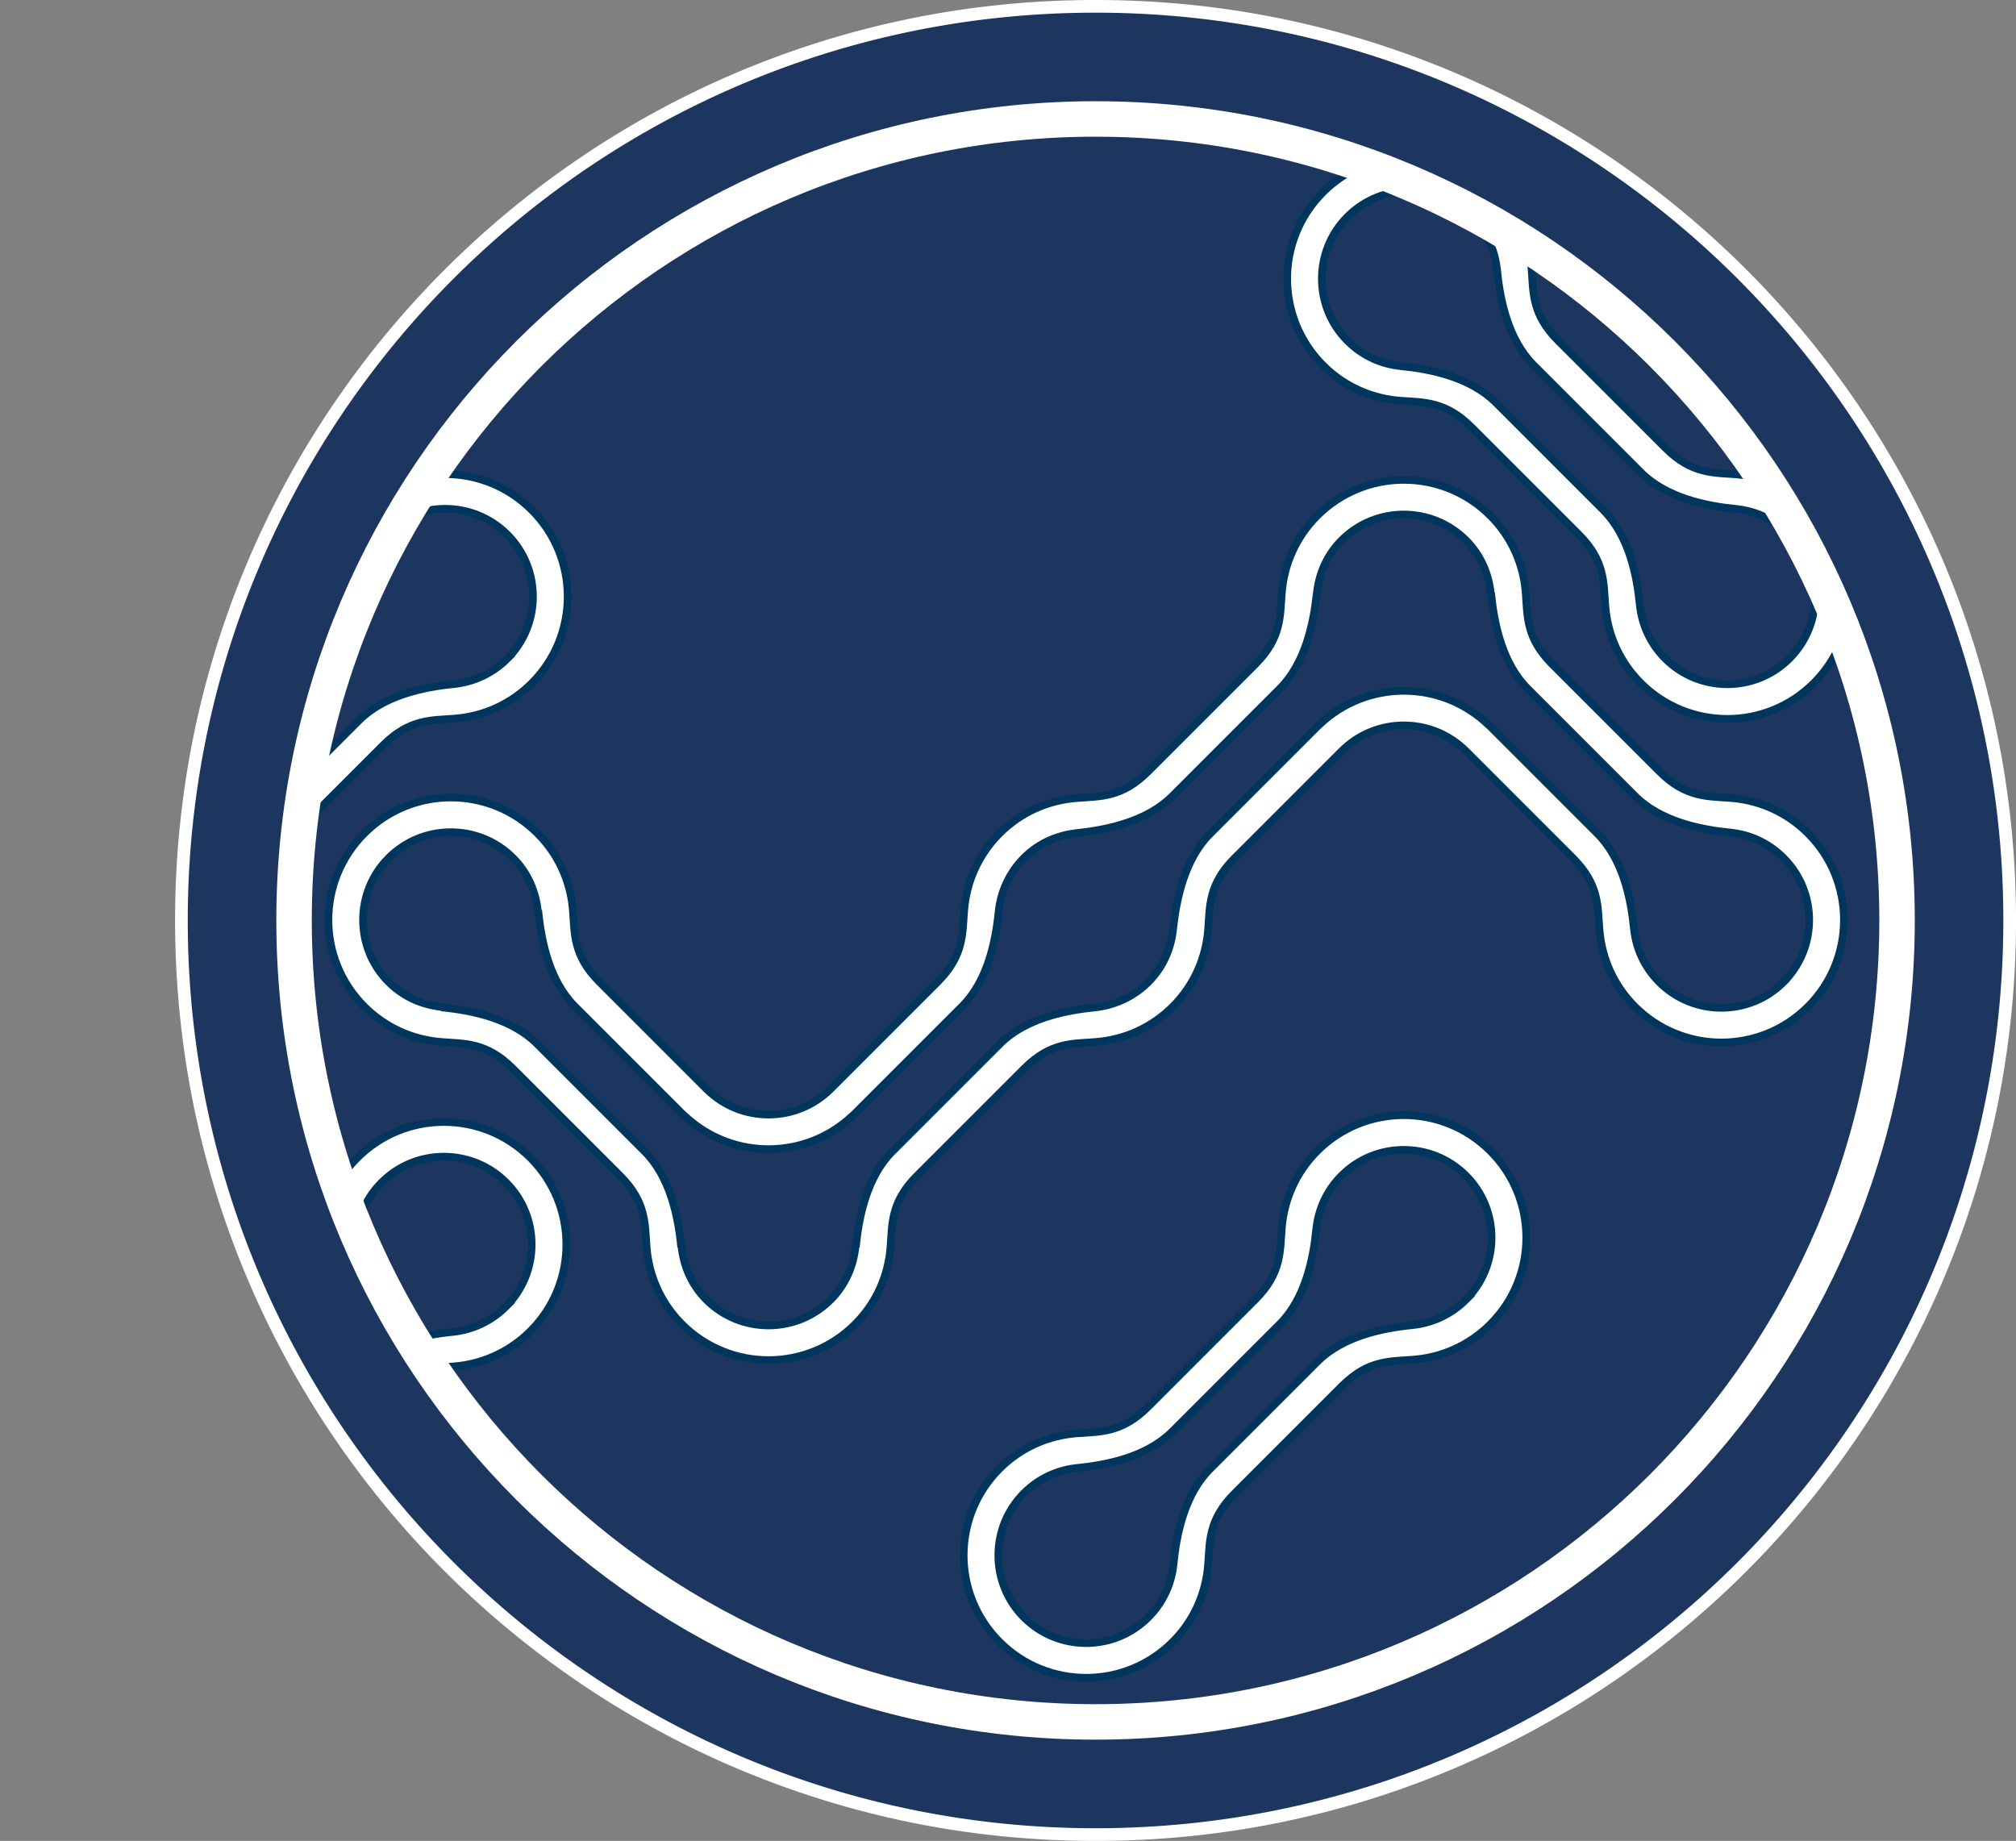 <svg xmlns="http://www.w3.org/2000/svg" xmlns:xlink="http://www.w3.org/1999/xlink" id="a" viewBox="0 0 1465.84 1338.53"><rect x="0" y="0" width="1465.84" height="1338.53" fill="#808080" stroke="none"/><defs><path id="reuse-0" d="M796.58 86.5c-321.87 0-582.77 260.89-582.77 582.75s260.9 582.77 582.77 582.77 582.77-260.92 582.77-582.77S1118.42 86.5 796.58 86.5Z" class="e"/></defs><defs><clipPath id="b"><use xlink:href="#reuse-0" class="e"/></clipPath><clipPath id="c"><path fill="none" d="M796.58 78.74c-321.87 0-582.76 260.89-582.76 582.75s260.89 582.77 582.76 582.77 582.76-260.92 582.76-582.77S1118.42 78.74 796.58 78.74Z"/></clipPath><style>.e,.i{fill:none;stroke-miterlimit:10}.i{fill:#fff;stroke:#00365e;stroke-width:5.53px}.e{stroke:#fff;stroke-width:25.79px}</style></defs><path fill="#1c3660" d="M796.59 1333.92c-89.73 0-176.78-17.57-258.72-52.24-79.15-33.48-150.23-81.4-211.27-142.44-61.04-61.04-108.96-132.12-142.44-211.27-34.66-81.95-52.23-168.99-52.23-258.72s17.57-176.77 52.23-258.71c33.48-79.15 81.4-150.23 142.44-211.27 61.04-61.04 132.12-108.96 211.27-142.44C619.81 22.18 706.86 4.61 796.59 4.61s176.76 17.57 258.71 52.23c79.15 33.48 150.23 81.4 211.26 142.44 61.04 61.04 108.96 132.12 142.44 211.27 34.66 81.94 52.23 168.99 52.23 258.71s-17.57 176.77-52.23 258.72c-33.48 79.15-81.4 150.23-142.44 211.27-61.04 61.04-132.12 108.97-211.26 142.44-81.94 34.66-168.99 52.24-258.71 52.24Z"/><path fill="#fff" d="M796.59 9.21c364.52 0 660.04 295.52 660.04 660.05s-295.51 660.06-660.04 660.06-660.07-295.53-660.07-660.06S432.04 9.21 796.59 9.21m0-9.21c-90.35 0-178 17.7-260.52 52.6-39.66 16.77-77.91 37.54-113.69 61.71a673.219 673.219 0 0 0-99.04 81.72 674.374 674.374 0 0 0-81.72 99.04c-24.17 35.78-44.93 74.03-61.71 113.69-34.9 82.51-52.6 170.16-52.6 260.51s17.7 177.99 52.6 260.51c16.77 39.66 37.54 77.91 61.71 113.69 23.94 35.44 51.44 68.76 81.72 99.04a674.374 674.374 0 0 0 99.04 81.72c35.78 24.17 74.03 44.93 113.69 61.71 82.52 34.9 170.17 52.6 260.52 52.6s177.99-17.7 260.5-52.6c39.66-16.77 77.91-37.54 113.69-61.71 35.44-23.94 68.76-51.44 99.04-81.72s57.78-63.61 81.72-99.04c24.17-35.78 44.93-74.03 61.71-113.69 34.9-82.52 52.6-170.16 52.6-260.51s-17.7-177.99-52.6-260.51c-16.77-39.66-37.54-77.91-61.71-113.69a673.219 673.219 0 0 0-81.72-99.04 674.374 674.374 0 0 0-99.04-81.72C1135 90.14 1096.75 69.38 1057.1 52.6 974.58 17.7 886.93 0 796.59 0Z"/><g clip-path="url(#b)"><g fill="none" clip-path="url(#c)"><path d="M1259.12 580.3c-17.22-1.37-33.15.04-52.46-19.27l-39.05-39.05-39.05-39.05c-18.79-18.79-17.98-34.38-19.18-51.07-1.38-20.7-9.87-41.01-25.71-56.84-34.77-34.77-91.13-34.77-125.9 0-15.48 15.48-24 35.23-25.67 55.45l-.03.03c-1.37 17.22.04 33.15-19.27 52.46l-39.05 39.05-39.05 39.05c-19 19-34.73 17.96-51.64 19.22-20.5 1.51-40.57 10.01-56.25 25.69-15.48 15.48-24 35.23-25.67 55.45l-.03.03c-1.37 17.22.04 33.15-19.27 52.46l-39.05 39.05-38.8 38.8c-24.91 24.91-65.45 24.91-90.37 0s-38.8-38.8-38.8-38.8l-39.05-39.05c-19.31-19.31-17.91-35.24-19.27-52.46l-.03-.03c-1.67-20.22-10.19-39.98-25.67-55.45-34.77-34.77-91.13-34.77-125.9 0-34.77 34.77-34.77 91.13 0 125.9 15.48 15.48 35.23 24 55.45 25.67l.03.03c17.22 1.37 33.15-.04 52.46 19.27l39.05 39.05 39.05 39.05c19 19 17.96 34.74 19.22 51.65 1.51 20.5 10.02 40.56 25.7 56.24 34.77 34.77 91.13 34.77 125.9 0 15.69-15.69 24.19-35.77 25.7-56.28 1.26-16.9.23-32.62 19.22-51.61l39.05-39.05 39.05-39.05c19.31-19.31 35.24-17.91 52.46-19.27l.03-.03c20.22-1.67 39.98-10.19 55.45-25.67 15.69-15.69 24.19-35.77 25.7-56.28 1.26-16.9.23-32.62 19.22-51.61l39.05-39.05 38.84-38.84c24.91-24.91 65.45-24.91 90.37 0s38.8 38.8 38.8 38.8l39.05 39.05c19.31 19.31 17.91 35.24 19.27 52.46l.03.03c1.67 20.22 10.19 39.98 25.67 55.45 34.77 34.77 91.13 34.77 125.9 0 34.77-34.77 34.77-91.13 0-125.9-15.48-15.48-35.23-24-55.45-25.67l-.03-.03Zm37.72 133.84c-24.91 24.91-65.45 24.91-90.37 0-10.92-10.92-17.1-24.78-18.45-39.07l-.02-.02c-2.18-21.76-8.03-50.38-26.5-68.86l-39.05-39.05-38.8-38.8-.24-.24c-.36-.36-.74-.63-1.1-.97-34.38-33.02-88.67-33.05-123.09-.11-.41.39-.85.71-1.26 1.11l-39.05 39.05-39.05 39.05c-18.31 18.31-24.41 46.86-26.8 68.76-1.35 14.28-7.19 28.21-18.11 39.12-10.92 10.92-25.18 17.14-39.48 18.49l-.02.02c-21.71 2.21-50.1 8.1-68.46 26.46l-39.05 39.05-39.05 39.05c-18.36 18.36-24.25 46.77-26.47 68.48-.11.09-.23.19-.34.29-1.35 14.28-7.19 28.21-18.11 39.12-24.91 24.91-65.45 24.91-90.37 0-10.91-10.91-16.75-24.84-18.11-39.12-.11-.1-.23-.19-.34-.29-2.21-21.71-8.1-50.11-26.47-68.48l-39.05-39.05-39.05-39.05c-18.36-18.36-46.75-24.25-68.45-26.46-.11-.14-.23-.27-.34-.4-14.29-1.35-28.24-7.19-39.16-18.11-24.91-24.91-24.91-65.45 0-90.37 24.91-24.91 65.45-24.91 90.37 0 10.92 10.92 16.76 24.87 18.11 39.16l.4.34c2.21 21.71 8.11 50.1 26.46 68.46l39.05 39.05 38.8 38.8.25.25c1.1 1.1 2.25 2.03 3.38 3.03 34.21 30.68 86.34 30.27 120.05-1.27.65-.61 1.34-1.12 1.98-1.77l39.05-39.05 39.05-39.05c18.36-18.36 24.25-46.75 26.46-68.46l.02-.02c1.35-14.29 7.57-28.56 18.49-39.48 10.85-10.85 24.7-16.67 38.9-18.07 21.9-2.37 50.59-8.44 68.99-26.85l39.05-39.05 39.05-39.05c18.34-18.34 24.42-46.88 26.79-68.73.02-.02.05-.04.07-.06 1.35-14.29 7.19-28.24 18.11-39.16 24.91-24.91 65.45-24.91 90.37 0 10.93 10.93 16.77 24.88 18.11 39.18.1.09.21.18.31.26 2.21 21.71 8.1 50.11 26.46 68.48l39.05 39.05 39.05 39.05c18.53 18.53 47.26 24.35 69.04 26.52l.02.02c14.29 1.35 27.96 7.51 38.88 18.43 24.91 24.91 24.91 65.45 0 90.37Z" class="i"/><path d="M957.75 836.96c-15.48 15.48-24 35.23-25.67 55.45l-.03.03c-1.37 17.22.04 33.15-19.27 52.46l-39.05 39.05-39.05 39.05c-19 19-34.73 17.96-51.64 19.22-20.5 1.51-40.57 10.01-56.25 25.69-34.77 34.77-34.77 91.13 0 125.9 34.77 34.77 91.13 34.77 125.9 0 15.69-15.69 24.19-35.77 25.7-56.28 1.26-16.9.23-32.62 19.22-51.61l39.05-39.05 39.05-39.05c19.31-19.31 35.24-17.91 52.46-19.27l.03-.03c20.22-1.67 39.98-10.19 55.45-25.67 34.77-34.77 34.77-91.13 0-125.9-34.77-34.77-91.13-34.77-125.9 0Zm108.13 108.13c-10.78 10.78-24.67 16.99-38.78 18.44-21.8 2.15-50.61 7.97-69.18 26.53l-39.05 39.05-39.05 39.05c-18.49 18.49-24.33 47.15-26.51 68.92l-.02.02c-1.35 14.28-7.47 28.04-18.38 38.95-24.91 24.91-65.45 24.91-90.37 0-24.91-24.91-24.91-65.45 0-90.37 10.91-10.91 24.7-17.03 38.98-18.39l.02-.02c21.76-2.18 50.41-8.02 68.89-26.5l39.05-39.05 39.05-39.05c18.46-18.46 24.31-47.07 26.5-68.82 0 0 .02-.01.02-.02 1.35-14.29 7.53-28.19 18.45-39.11 24.91-24.91 65.45-24.91 90.37 0 24.91 24.91 24.91 65.45 0 90.37Zm197.52-600.08c-17.22-1.37-33.15.04-52.46-19.27l-39.05-39.05-39.05-39.05c-19-19-17.96-34.73-19.22-51.64-1.51-20.5-10.01-40.57-25.69-56.25-34.77-34.77-91.13-34.77-125.9 0-34.77 34.77-34.77 91.13 0 125.9 15.69 15.69 35.77 24.19 56.28 25.7 16.9 1.26 32.62.23 51.61 19.22l39.05 39.05 39.05 39.05c19.31 19.31 17.91 35.24 19.27 52.46l.03.03c1.67 20.22 10.19 39.98 25.67 55.45 34.77 34.77 91.13 34.77 125.9 0 34.77-34.77 34.77-91.13 0-125.9-15.48-15.48-35.23-24-55.45-25.67l-.03-.03Zm37.72 133.84c-24.91 24.91-65.45 24.91-90.37 0-10.78-10.78-16.99-24.67-18.44-38.78-2.15-21.8-7.97-50.61-26.53-69.18l-39.05-39.05-39.05-39.05c-18.49-18.49-47.15-24.33-68.92-26.51l-.02-.02c-14.28-1.35-28.04-7.47-38.95-18.38-24.91-24.91-24.91-65.45 0-90.37 24.91-24.91 65.45-24.91 90.37 0 10.91 10.91 17.03 24.7 18.39 38.98l.02.02c2.18 21.76 8.02 50.41 26.5 68.89l39.05 39.05 39.05 39.05c18.46 18.46 47.07 24.31 68.82 26.5 0 0 .01.02.02.02 14.29 1.35 28.19 7.53 39.11 18.45 24.91 24.91 24.91 65.45 0 90.37ZM259.79 841.92c-15.48 15.48-24 35.23-25.67 55.45l-.03.03c-1.37 17.22.04 33.15-19.27 52.46l-39.05 39.05-39.05 39.05c-19 19-34.73 17.96-51.64 19.22-20.5 1.51-40.57 10.01-56.25 25.69-34.77 34.77-34.77 91.13 0 125.9 34.77 34.77 91.13 34.77 125.9 0 15.69-15.69 24.19-35.77 25.7-56.28 1.26-16.9.23-32.62 19.22-51.61l39.05-39.05 39.05-39.05c19.31-19.31 35.24-17.91 52.46-19.27l.03-.03c20.22-1.67 39.98-10.19 55.45-25.67 34.77-34.77 34.77-91.13 0-125.9-34.77-34.77-91.13-34.77-125.9 0Zm108.13 108.13c-10.78 10.78-24.67 16.99-38.77 18.44-21.8 2.15-50.62 7.97-69.18 26.53l-39.05 39.05-39.05 39.05c-18.49 18.49-24.33 47.16-26.51 68.92l-.02.02c-1.35 14.28-7.47 28.04-18.38 38.95-24.91 24.91-65.45 24.91-90.37 0-24.91-24.91-24.91-65.45 0-90.37 10.91-10.91 24.7-17.03 38.98-18.39l.02-.02c21.76-2.18 50.41-8.02 68.89-26.5l39.05-39.05 39.05-39.05c18.46-18.46 24.31-47.07 26.5-68.82 0 0 .02-.01.02-.02 1.35-14.29 7.53-28.19 18.45-39.11 24.91-24.91 65.45-24.91 90.37 0 24.91 24.91 24.91 65.45 0 90.37Zm-107.18-579.2c-15.48 15.48-24 35.23-25.67 55.45l-.03.03c-1.37 17.22.04 33.15-19.27 52.46l-39.05 39.05-39.05 39.05c-19 19-34.73 17.96-51.64 19.22-20.5 1.51-40.57 10.01-56.25 25.69-34.77 34.77-34.77 91.13 0 125.9 34.77 34.77 91.13 34.77 125.9 0 15.69-15.69 24.19-35.77 25.7-56.28 1.26-16.9.23-32.62 19.22-51.61l39.05-39.05 39.05-39.05c19.31-19.31 35.24-17.91 52.46-19.27l.03-.03c20.22-1.67 39.98-10.19 55.45-25.67 34.77-34.77 34.77-91.13 0-125.9-34.77-34.77-91.13-34.77-125.9 0Zm108.13 108.13c-10.78 10.78-24.67 16.99-38.78 18.44-21.8 2.15-50.61 7.97-69.18 26.53L221.86 563l-39.05 39.05c-18.49 18.49-24.33 47.15-26.51 68.92l-.02.02c-1.35 14.28-7.47 28.04-18.38 38.95-24.91 24.91-65.45 24.91-90.37 0-24.91-24.91-24.91-65.45 0-90.37 10.91-10.91 24.7-17.03 38.98-18.39l.02-.02c21.76-2.18 50.41-8.02 68.89-26.5l39.05-39.05 39.05-39.05c18.46-18.46 24.31-47.07 26.5-68.82 0 0 .02-.01.02-.02 1.35-14.29 7.53-28.19 18.45-39.11 24.91-24.91 65.45-24.91 90.37 0 24.91 24.91 24.91 65.45 0 90.37Z" class="i"/></g></g><use xlink:href="#reuse-0" class="e"/></svg>
